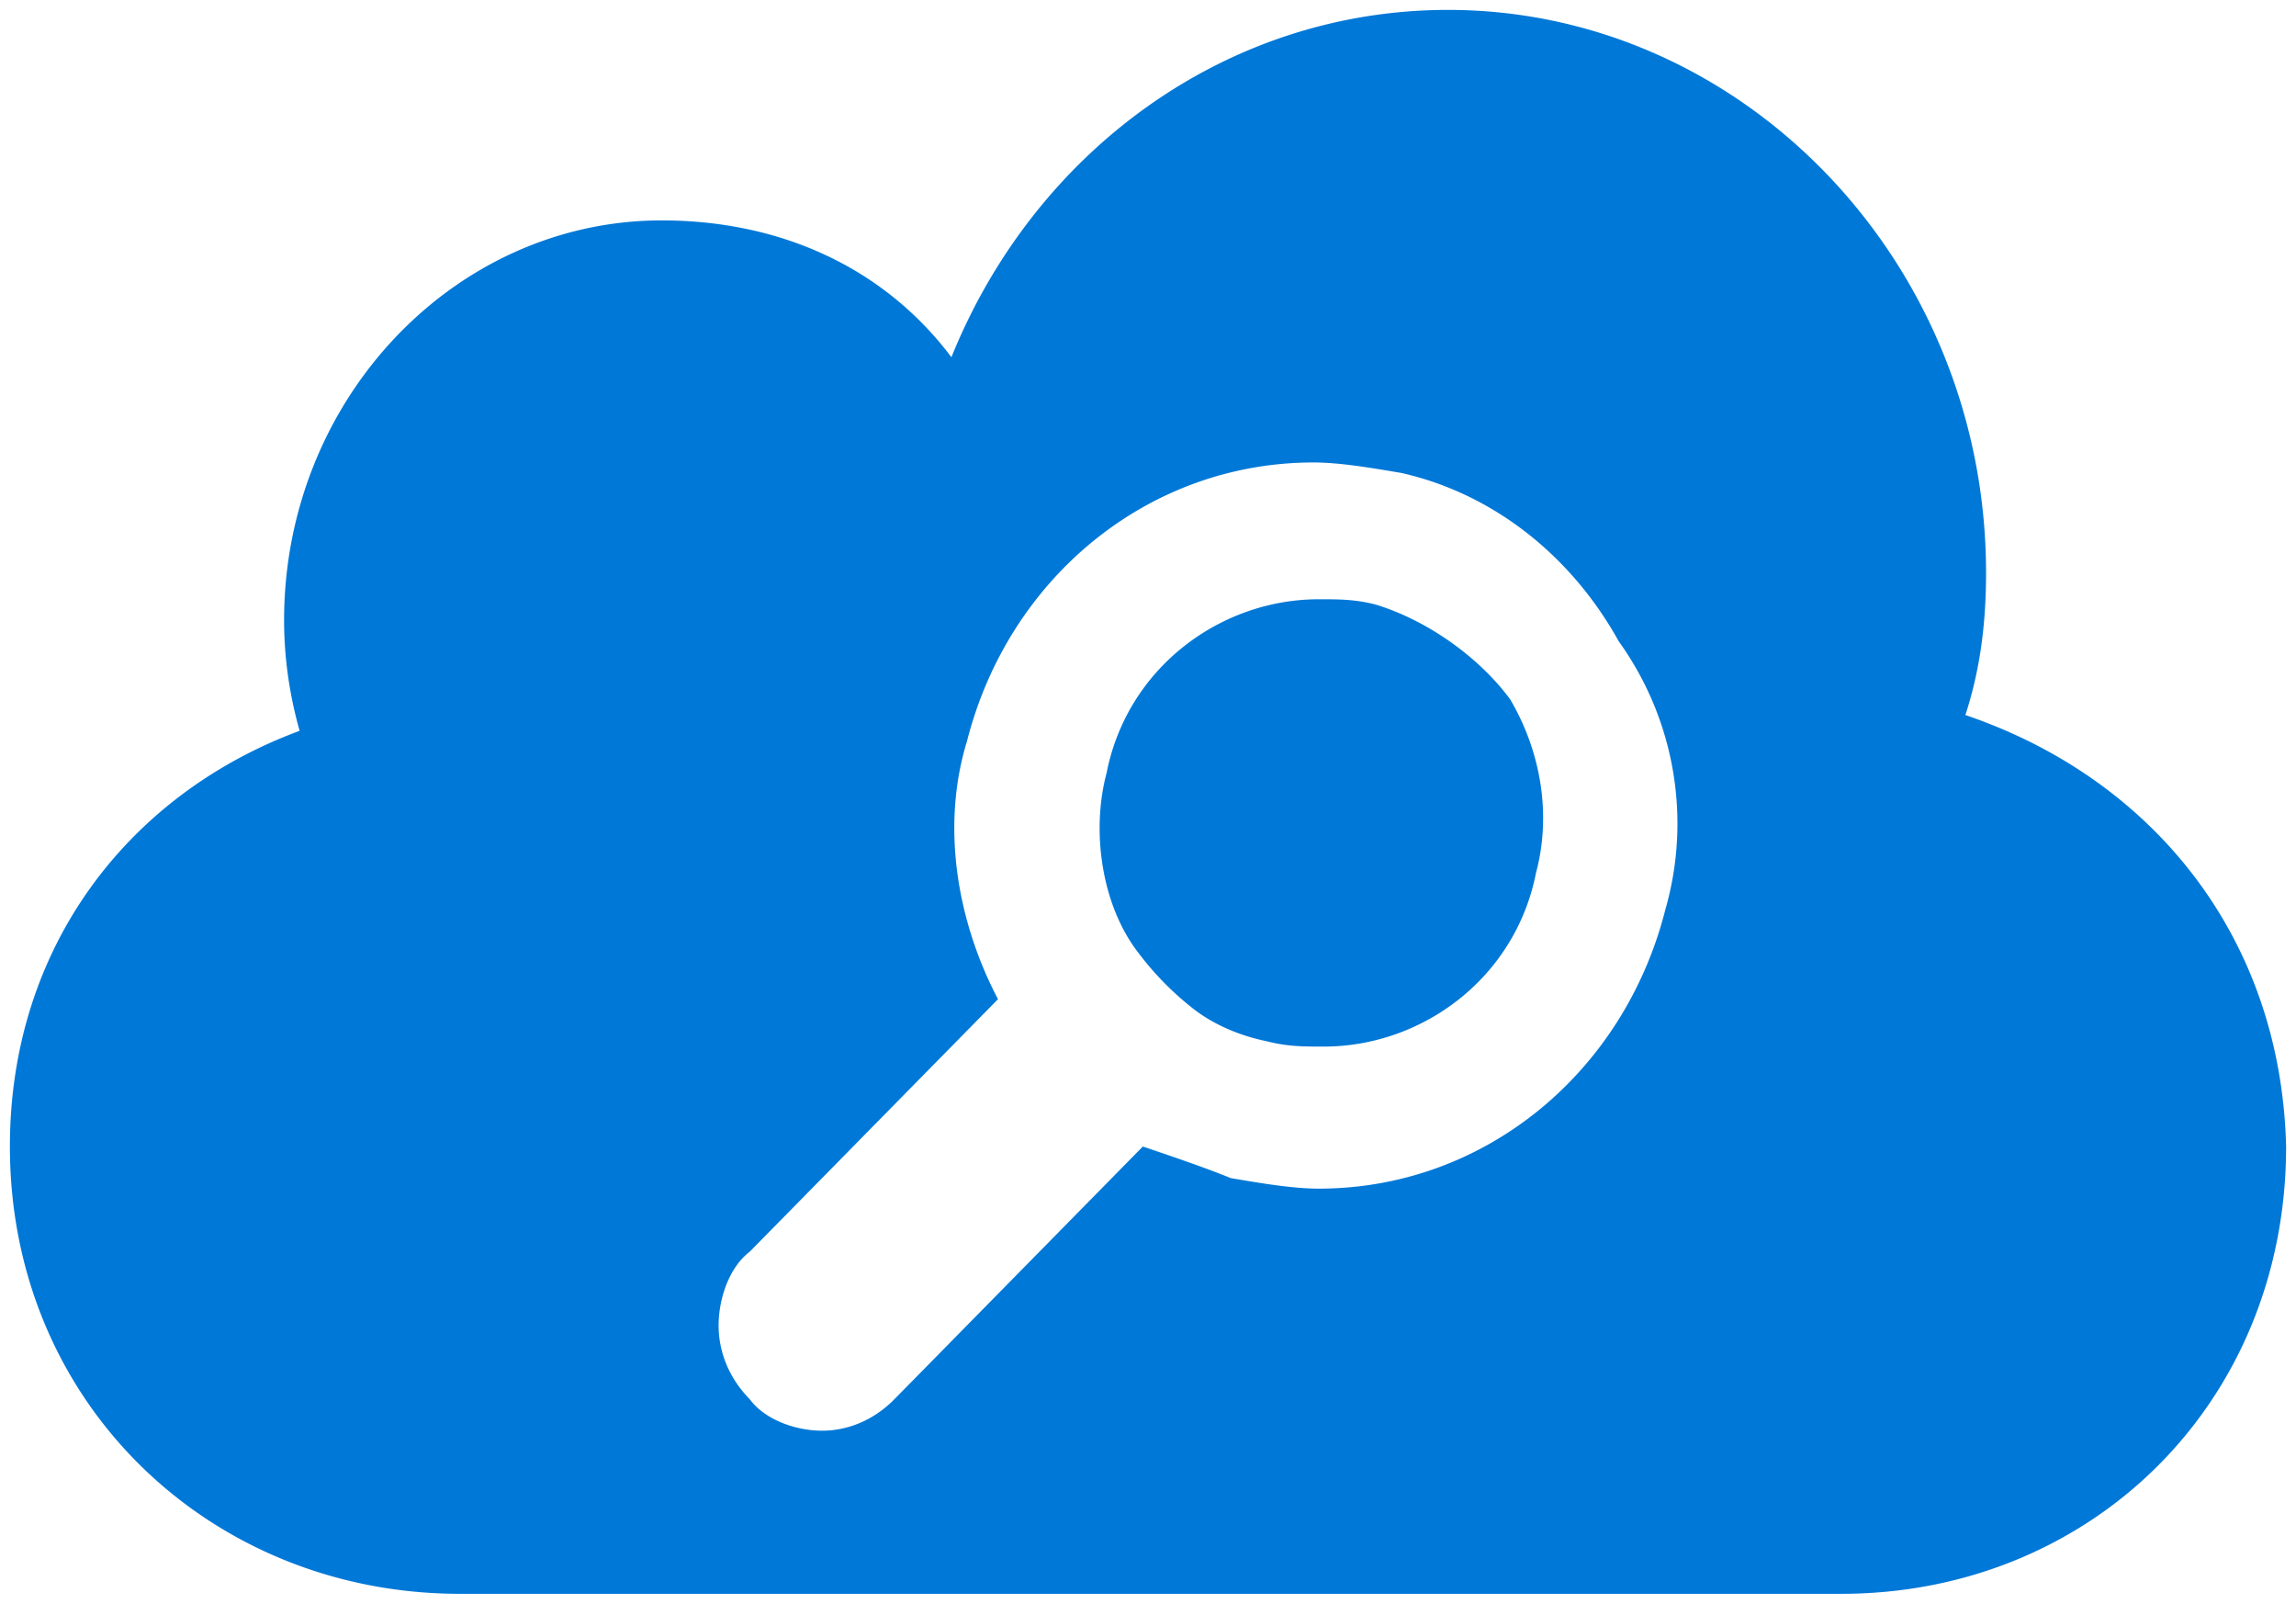 <svg xmlns="http://www.w3.org/2000/svg" xmlns:xlink="http://www.w3.org/1999/xlink" viewBox="0 0 116 81" fill="#fff" fill-rule="evenodd" stroke="#000" stroke-linecap="round" stroke-linejoin="round"><use xlink:href="#A" x=".5" y=".5"></use><symbol id="A"><path d="M98.795 35.615c.784-2.392 1.046-4.784 1.046-7.176C99.841 12.758 87.557 0 72.659 0 61.42 0 51.75 7.176 47.568 17.542c-3.397-4.518-8.625-6.91-14.636-6.91-10.455 0-19.079 9.037-19.079 20.199 0 1.861.261 3.721.784 5.581C6.012 39.602 0 47.309 0 57.409 0 70.432 10.193 80 22.739 80h69.784C105.068 80 115 70.432 115 57.409c-.262-10.631-6.796-18.605-16.205-21.794h0zm-15.159 9.834c-2.091 8.239-9.147 14.086-17.511 14.086-1.307 0-2.875-.266-4.443-.532-1.307-.532-2.875-1.063-4.443-1.595L44.693 70.166c-1.045 1.063-2.352 1.595-3.659 1.595s-2.875-.532-3.659-1.595c-1.046-1.063-1.569-2.392-1.569-3.721s.523-2.924 1.569-3.721l12.546-12.757c-2.091-3.987-2.875-8.771-1.568-13.023 2.091-8.239 9.148-14.086 17.511-14.086 1.307 0 2.875.266 4.443.531 4.705 1.063 8.625 4.253 10.977 8.505a15.77 15.77 0 0 1 2.352 13.555h0zM69 30.034c-1.046-.266-1.829-.266-2.875-.266-4.965 0-9.67 3.455-10.716 8.77-.784 2.924-.261 6.645 1.568 9.037a15.12 15.12 0 0 0 2.875 2.924c1.045.797 2.352 1.329 3.659 1.595 1.045.266 1.829.266 2.875.266 4.965 0 9.67-3.455 10.716-8.771.784-2.923.261-6.113-1.307-8.771-1.569-2.126-4.182-3.987-6.796-4.784h0z" fill="#0078d7" stroke="none"></path></symbol></svg>